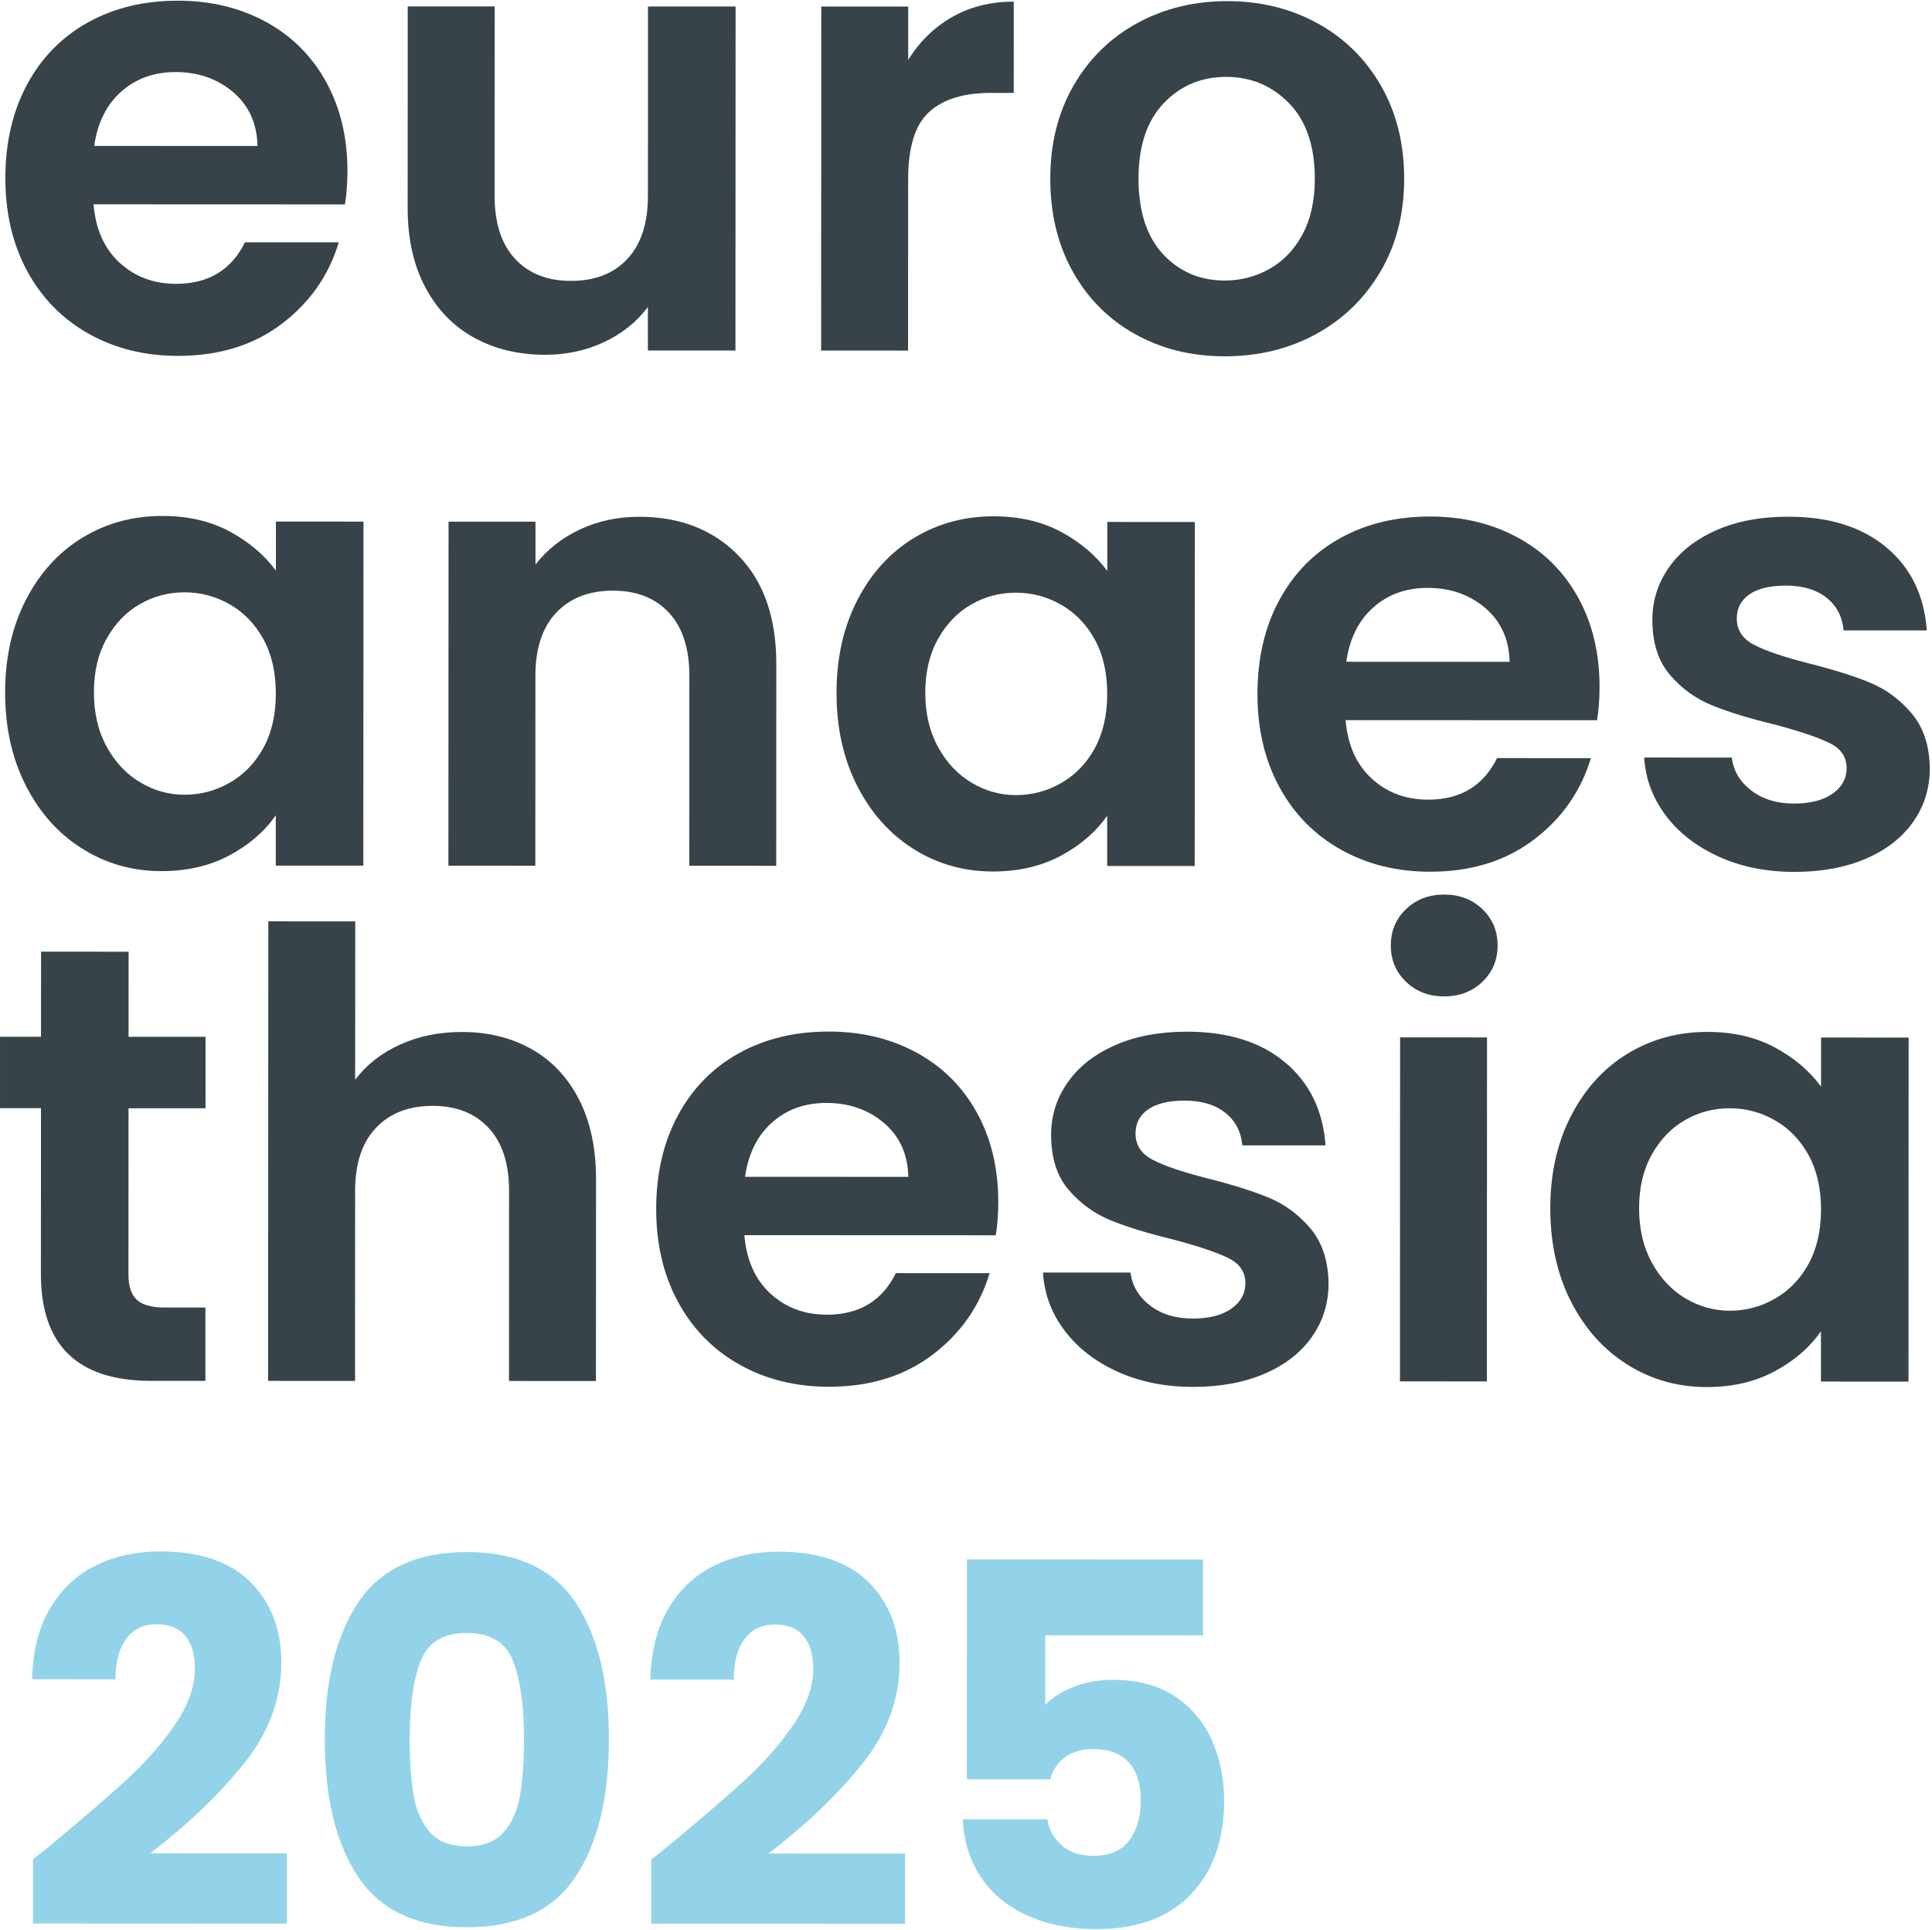 <svg width="783" height="782" viewBox="0 0 783 782" fill="none" xmlns="http://www.w3.org/2000/svg">
<path d="M139.82 82.83L37.91 82.79C38.74 92.85 42.26 100.74 48.47 106.45C54.67 112.16 62.31 115.01 71.36 115.01C84.45 115.01 93.76 109.4 99.3 98.17L137.3 98.19C133.26 111.61 125.54 122.64 114.13 131.27C102.71 139.91 88.71 144.22 72.1 144.21C58.68 144.21 46.64 141.23 35.99 135.26C25.34 129.3 17.04 120.87 11.09 109.96C5.14 99.06 2.17 86.47 2.17 72.21C2.17 57.78 5.12 45.12 10.99 34.22C16.87 23.32 25.09 14.94 35.66 9.07C46.23 3.2 58.39 0.27 72.15 0.28C85.4 0.28 97.26 3.15 107.75 8.85C118.23 14.56 126.36 22.66 132.14 33.14C137.92 43.63 140.81 55.67 140.81 69.25C140.81 74.28 140.47 78.81 139.8 82.84L139.82 82.83ZM104.35 59.16C104.18 50.1 100.92 42.85 94.55 37.39C88.18 31.94 80.38 29.21 71.15 29.2C62.43 29.2 55.08 31.83 49.13 37.12C43.17 42.4 39.52 49.74 38.18 59.13L104.36 59.16H104.35Z" fill="#374348"/>
<path d="M298.12 2.63L298.06 142.03H262.58V124.4C258.05 130.44 252.14 135.17 244.84 138.61C237.54 142.04 229.61 143.76 221.06 143.76C210.16 143.76 200.51 141.45 192.13 136.83C183.74 132.21 177.16 125.42 172.38 116.44C167.6 107.47 165.22 96.77 165.22 84.36L165.25 2.58H200.48L200.45 79.34C200.45 90.41 203.21 98.93 208.74 104.88C214.27 110.84 221.82 113.82 231.38 113.82C241.11 113.82 248.74 110.85 254.28 104.9C259.82 98.95 262.59 90.44 262.59 79.37L262.62 2.62H298.1L298.12 2.63Z" fill="#374348"/>
<path d="M385.82 6.94C393.12 2.75 401.46 0.66 410.86 0.66L410.84 37.65H401.53C390.46 37.64 382.11 40.24 376.49 45.44C370.86 50.64 368.05 59.7 368.05 72.61L368.02 142.06L332.79 142.04L332.85 2.64L368.08 2.66V24.3C372.61 16.92 378.52 11.13 385.82 6.94Z" fill="#374348"/>
<path d="M460.11 135.44C449.38 129.48 440.95 121.05 434.83 110.14C428.71 99.24 425.65 86.65 425.66 72.39C425.66 58.13 428.82 45.55 435.11 34.65C441.41 23.75 450.01 15.32 460.91 9.37C471.81 3.42 483.98 0.45 497.4 0.46C510.82 0.46 522.98 3.45 533.88 9.4C544.78 15.36 553.38 23.8 559.66 34.7C565.95 45.61 569.08 58.19 569.08 72.45C569.08 86.71 565.84 99.29 559.38 110.19C552.92 121.09 544.19 129.52 533.2 135.46C522.21 141.42 509.92 144.38 496.33 144.38C482.91 144.38 470.83 141.4 460.1 135.43L460.11 135.44ZM514.35 109.04C519.97 105.94 524.46 101.28 527.82 95.08C531.18 88.87 532.86 81.33 532.87 72.43C532.87 59.18 529.4 48.99 522.44 41.85C515.48 34.72 506.97 31.15 496.91 31.15C486.85 31.15 478.41 34.7 471.62 41.83C464.82 48.96 461.42 59.15 461.42 72.4C461.42 85.65 464.72 95.84 471.35 102.98C477.97 110.11 486.32 113.68 496.38 113.68C502.76 113.68 508.75 112.14 514.37 109.03L514.35 109.04Z" fill="#374348"/>
<path d="M10.53 243.01C16.15 232.11 23.79 223.73 33.44 217.86C43.09 211.99 53.87 209.06 65.78 209.07C76.18 209.07 85.28 211.17 93.08 215.37C100.88 219.57 107.13 224.86 111.82 231.23V211.35L147.31 211.36L147.25 350.76H111.77V330.36C107.23 336.9 100.99 342.31 93.01 346.58C85.04 350.86 75.85 352.99 65.45 352.99C53.7 352.99 43.01 349.96 33.37 343.92C23.73 337.88 16.1 329.36 10.49 318.37C4.87 307.39 2.07 294.76 2.08 280.5C2.08 266.41 4.9 253.92 10.53 243.01ZM106.77 259.03C103.41 252.91 98.88 248.21 93.18 244.93C87.48 241.66 81.36 240.02 74.82 240.02C68.28 240.02 62.24 241.61 56.7 244.79C51.16 247.98 46.67 252.63 43.23 258.75C39.79 264.87 38.06 272.13 38.06 280.51C38.06 288.9 39.77 296.24 43.21 302.53C46.64 308.82 51.17 313.65 56.79 317C62.41 320.36 68.4 322.04 74.78 322.04C81.32 322.04 87.45 320.41 93.15 317.14C98.85 313.87 103.38 309.18 106.75 303.05C110.1 296.93 111.79 289.59 111.79 281.04C111.79 272.48 110.12 265.15 106.77 259.02V259.03Z" fill="#374348"/>
<path d="M299.29 225.14C309.52 235.63 314.63 250.27 314.62 269.06L314.59 350.84L279.36 350.82L279.39 273.82C279.39 262.75 276.63 254.23 271.1 248.28C265.57 242.32 258.02 239.34 248.46 239.34C238.73 239.34 231.06 242.31 225.43 248.26C219.8 254.21 216.99 262.73 216.99 273.8L216.96 350.8L181.73 350.78L181.79 211.38L217.02 211.4V228.76C221.71 222.72 227.71 217.99 235.01 214.55C242.31 211.12 250.32 209.4 259.04 209.4C275.65 209.4 289.07 214.66 299.29 225.14Z" fill="#374348"/>
<path d="M347.47 243.16C353.09 232.26 360.73 223.88 370.38 218.01C380.03 212.14 390.81 209.21 402.72 209.22C413.12 209.22 422.22 211.33 430.02 215.52C437.82 219.72 444.07 225.01 448.76 231.38V211.5L484.25 211.52L484.19 350.92L448.71 350.9V330.52C444.18 337.06 437.93 342.47 429.96 346.74C421.99 351.02 412.8 353.15 402.4 353.14C390.65 353.14 379.96 350.11 370.32 344.07C360.68 338.03 353.05 329.51 347.44 318.52C341.82 307.53 339.02 294.91 339.03 280.65C339.03 266.56 341.85 254.06 347.48 243.16H347.47ZM443.71 259.18C440.35 253.06 435.82 248.36 430.12 245.08C424.42 241.81 418.3 240.17 411.76 240.16C405.22 240.16 399.18 241.75 393.64 244.93C388.1 248.11 383.61 252.77 380.17 258.89C376.73 265.02 375 272.27 375 280.65C375 289.04 376.71 296.38 380.15 302.67C383.58 308.97 388.11 313.79 393.73 317.15C399.35 320.51 405.34 322.19 411.72 322.19C418.26 322.19 424.39 320.56 430.09 317.29C435.79 314.02 440.32 309.33 443.69 303.2C447.04 297.08 448.73 289.74 448.73 281.18C448.73 272.62 447.06 265.29 443.71 259.16V259.18Z" fill="#374348"/>
<path d="M647.26 291.85L545.35 291.81C546.18 301.87 549.7 309.76 555.91 315.47C562.11 321.18 569.75 324.03 578.8 324.03C591.89 324.03 601.2 318.42 606.74 307.19L644.74 307.21C640.71 320.63 632.98 331.66 621.58 340.29C610.16 348.93 596.16 353.24 579.55 353.23C566.13 353.23 554.1 350.25 543.44 344.28C532.79 338.32 524.49 329.89 518.54 318.98C512.59 308.08 509.62 295.49 509.62 281.23C509.62 266.8 512.56 254.14 518.44 243.24C524.31 232.34 532.54 223.96 543.11 218.09C553.68 212.22 565.84 209.29 579.6 209.3C592.85 209.3 604.72 212.17 615.2 217.87C625.68 223.58 633.81 231.68 639.6 242.16C645.38 252.65 648.27 264.69 648.26 278.27C648.26 283.3 647.92 287.83 647.25 291.86L647.26 291.85ZM611.79 268.18C611.63 259.12 608.36 251.87 601.99 246.41C595.62 240.96 587.82 238.23 578.59 238.22C569.87 238.22 562.52 240.85 556.57 246.14C550.61 251.42 546.96 258.76 545.62 268.15L611.8 268.18H611.79Z" fill="#374348"/>
<path d="M696.55 347.11C687.5 343 680.33 337.42 675.04 330.37C669.76 323.32 666.87 315.52 666.37 306.96L701.85 306.98C702.52 312.35 705.16 316.79 709.77 320.32C714.38 323.84 720.12 325.61 727 325.61C733.71 325.61 738.95 324.27 742.73 321.59C746.51 318.91 748.39 315.47 748.4 311.28C748.4 306.75 746.1 303.35 741.48 301.09C736.86 298.82 729.53 296.34 719.47 293.66C709.07 291.14 700.56 288.53 693.93 285.85C687.3 283.17 681.6 279.05 676.83 273.51C672.05 267.97 669.66 260.51 669.67 251.11C669.67 243.4 671.9 236.35 676.35 229.98C680.8 223.61 687.17 218.58 695.48 214.89C703.79 211.21 713.56 209.36 724.8 209.37C741.41 209.37 754.66 213.54 764.55 221.84C774.44 230.15 779.89 241.35 780.89 255.44H747.17C746.67 249.89 744.36 245.48 740.26 242.21C736.15 238.94 730.66 237.29 723.78 237.29C717.4 237.29 712.49 238.46 709.05 240.81C705.61 243.16 703.89 246.43 703.89 250.62C703.89 255.32 706.23 258.89 710.93 261.32C715.63 263.75 722.92 266.23 732.82 268.75C742.88 271.27 751.19 273.88 757.73 276.56C764.27 279.25 769.93 283.4 774.71 289.02C779.49 294.65 781.96 302.07 782.12 311.29C782.12 319.34 779.89 326.56 775.44 332.93C770.99 339.31 764.61 344.3 756.31 347.9C748 351.5 738.32 353.3 727.24 353.3C715.83 353.3 705.6 351.23 696.54 347.12L696.55 347.11Z" fill="#374348"/>
<path d="M52.09 449.06L52.06 516.5C52.06 521.2 53.19 524.6 55.45 526.69C57.71 528.79 61.53 529.84 66.9 529.84H83.25L83.24 559.54H61.1C31.41 559.52 16.57 545.08 16.58 516.23L16.61 449.04H0L0.01 420.1H16.62L16.64 385.63L52.12 385.65L52.1 420.13H83.3L83.29 449.08H52.09V449.06Z" fill="#374348"/>
<path d="M215.41 425.1C223.62 429.72 230.04 436.52 234.65 445.49C239.26 454.47 241.56 465.25 241.56 477.83L241.52 559.61L206.29 559.59L206.32 482.59C206.32 471.52 203.56 463 198.03 457.05C192.49 451.09 184.95 448.11 175.39 448.11C165.66 448.11 157.98 451.08 152.36 457.03C146.73 462.98 143.92 471.5 143.92 482.57L143.89 559.57L108.66 559.55L108.74 373.34L143.97 373.36L143.94 437.53C148.47 431.49 154.51 426.76 162.06 423.32C169.61 419.89 178 418.17 187.23 418.17C197.8 418.17 207.19 420.48 215.41 425.1Z" fill="#374348"/>
<path d="M403.59 500.55L301.68 500.51C302.51 510.57 306.03 518.46 312.24 524.17C318.44 529.88 326.08 532.73 335.13 532.73C348.22 532.73 357.53 527.12 363.07 515.89L401.07 515.91C397.03 529.33 389.31 540.35 377.9 548.99C366.48 557.63 352.48 561.94 335.87 561.93C322.45 561.93 310.41 558.95 299.76 552.98C289.11 547.02 280.81 538.59 274.86 527.68C268.91 516.78 265.94 504.19 265.94 489.93C265.94 475.5 268.89 462.84 274.76 451.94C280.64 441.04 288.86 432.66 299.43 426.79C310 420.92 322.16 417.99 335.92 418C349.17 418 361.03 420.87 371.52 426.57C382 432.28 390.13 440.38 395.91 450.86C401.69 461.35 404.58 473.38 404.58 486.97C404.58 492 404.24 496.53 403.57 500.56L403.59 500.55ZM368.12 476.88C367.95 467.82 364.69 460.57 358.32 455.11C351.94 449.66 344.15 446.93 334.92 446.92C326.2 446.92 318.85 449.55 312.9 454.84C306.94 460.12 303.29 467.46 301.95 476.85L368.13 476.88H368.12Z" fill="#374348"/>
<path d="M452.88 555.8C443.82 551.69 436.66 546.11 431.37 539.06C426.09 532.01 423.2 524.21 422.7 515.65H458.18C458.84 521.04 461.49 525.48 466.1 529.01C470.71 532.53 476.45 534.3 483.33 534.3C490.04 534.3 495.29 532.96 499.06 530.28C502.83 527.6 504.72 524.16 504.72 519.97C504.72 515.44 502.42 512.04 497.81 509.78C493.19 507.51 485.86 505.03 475.8 502.35C465.4 499.83 456.88 497.22 450.26 494.54C443.63 491.86 437.93 487.74 433.15 482.2C428.37 476.66 425.99 469.2 425.99 459.8C425.99 452.09 428.22 445.04 432.67 438.67C437.12 432.3 443.49 427.27 451.8 423.58C460.1 419.9 469.88 418.05 481.12 418.05C497.73 418.06 510.98 422.22 520.87 430.53C530.76 438.84 536.21 450.04 537.21 464.13L503.49 464.11C502.99 458.57 500.68 454.17 496.57 450.9C492.46 447.63 486.97 445.98 480.09 445.98C473.71 445.98 468.8 447.15 465.37 449.5C461.93 451.85 460.21 455.12 460.21 459.31C460.21 464.01 462.55 467.58 467.25 470.01C471.95 472.44 479.24 474.92 489.14 477.44C499.2 479.96 507.5 482.57 514.05 485.25C520.59 487.94 526.25 492.09 531.03 497.71C535.81 503.34 538.28 510.76 538.44 519.98C538.44 528.03 536.21 535.25 531.76 541.62C527.31 548 520.94 552.99 512.63 556.59C504.33 560.19 494.64 561.99 483.57 561.99C472.16 561.99 461.93 559.92 452.87 555.81L452.88 555.8Z" fill="#374348"/>
<path d="M569.83 397.831C565.72 393.891 563.67 388.98 563.67 383.11C563.67 377.24 565.73 372.341 569.84 368.391C573.95 364.451 579.11 362.48 585.32 362.48C591.52 362.48 596.68 364.461 600.79 368.401C604.9 372.351 606.95 377.25 606.95 383.12C606.95 389 604.89 393.901 600.78 397.841C596.67 401.791 591.51 403.75 585.31 403.75C579.1 403.75 573.94 401.781 569.83 397.831ZM602.66 420.37L602.6 559.771L567.37 559.75L567.43 420.35L602.66 420.37Z" fill="#374348"/>
<path d="M636.75 452.08C642.38 441.18 650.01 432.8 659.66 426.93C669.3 421.06 680.09 418.13 692 418.14C702.4 418.14 711.5 420.25 719.3 424.44C727.1 428.64 733.35 433.93 738.04 440.3V420.42L773.53 420.44L773.47 559.84L737.99 559.82V539.44C733.46 545.98 727.21 551.39 719.24 555.66C711.27 559.94 702.08 562.07 691.68 562.06C679.93 562.06 669.24 559.03 659.6 552.99C649.96 546.95 642.33 538.43 636.71 527.44C631.09 516.45 628.29 503.83 628.3 489.57C628.3 475.48 631.12 462.98 636.75 452.08ZM732.99 468.1C729.64 461.98 725.11 457.28 719.41 454C713.7 450.73 707.59 449.09 701.05 449.08C694.51 449.08 688.46 450.67 682.93 453.85C677.39 457.03 672.9 461.69 669.46 467.81C666.02 473.94 664.29 481.19 664.29 489.58C664.29 497.97 666 505.31 669.44 511.6C672.87 517.9 677.4 522.72 683.02 526.08C688.64 529.44 694.63 531.12 701.01 531.12C707.55 531.12 713.67 529.49 719.38 526.22C725.08 522.95 729.61 518.26 732.98 512.13C736.33 506.01 738.02 498.67 738.02 490.11C738.02 481.55 736.35 474.22 733 468.09L732.99 468.1Z" fill="#374348"/>
<path d="M19.74 748.3C33.13 737.24 43.69 728.16 51.41 721.06C59.13 713.96 65.66 706.52 70.99 698.74C76.32 690.96 78.99 683.38 78.99 676C78.99 670.4 77.69 666.03 75.1 662.88C72.51 659.74 68.61 658.17 63.42 658.16C58.22 658.16 54.16 660.1 51.22 663.99C48.28 667.89 46.81 673.38 46.81 680.48L13 680.46C13.28 668.85 15.78 659.15 20.49 651.37C25.21 643.59 31.42 637.85 39.14 634.17C46.86 630.49 55.43 628.64 64.86 628.65C81.11 628.65 93.37 632.83 101.63 641.17C109.89 649.5 114.02 660.37 114.01 673.75C114.01 688.37 109.01 701.92 99.04 714.42C89.06 726.91 76.35 739.1 60.91 750.97L116.23 751V779.48L13.36 779.43V753.41C18.02 749.73 20.14 748.02 19.73 748.29L19.74 748.3Z" fill="#93D3EA"/>
<path d="M145.28 649.19C154.37 635.67 169.02 628.91 189.24 628.92C209.46 628.93 224.1 635.7 233.18 649.23C242.26 662.76 246.79 681.27 246.78 704.76C246.77 728.53 242.22 747.17 233.13 760.69C224.04 774.21 209.39 780.97 189.17 780.96C168.95 780.96 154.31 774.18 145.23 760.66C136.15 747.13 131.62 728.49 131.63 704.72C131.64 681.23 136.19 662.72 145.28 649.2V649.19ZM207.86 672.88C204.86 665.43 198.65 661.71 189.22 661.7C179.8 661.7 173.58 665.42 170.57 672.86C167.56 680.31 166.06 690.92 166.05 704.72C166.05 714.01 166.59 721.69 167.68 727.77C168.77 733.85 170.98 738.77 174.33 742.52C177.67 746.28 182.62 748.16 189.18 748.16C195.74 748.16 200.69 746.29 204.04 742.53C207.38 738.78 209.61 733.86 210.71 727.78C211.8 721.7 212.35 714.02 212.36 704.73C212.36 690.93 210.87 680.32 207.86 672.87V672.88Z" fill="#93D3EA"/>
<path d="M270.32 748.41C283.71 737.35 294.27 728.27 301.99 721.17C309.71 714.07 316.24 706.63 321.57 698.85C326.9 691.07 329.57 683.49 329.57 676.11C329.57 670.51 328.27 666.14 325.68 662.99C323.09 659.85 319.19 658.28 314 658.27C308.8 658.27 304.74 660.21 301.8 664.1C298.86 668 297.39 673.49 297.39 680.59L263.58 680.57C263.86 668.96 266.36 659.26 271.07 651.48C275.79 643.7 282 637.96 289.72 634.28C297.44 630.6 306.01 628.75 315.44 628.76C331.69 628.76 343.95 632.94 352.21 641.28C360.47 649.61 364.6 660.48 364.59 673.86C364.59 688.48 359.59 702.03 349.62 714.52C339.64 727.01 326.93 739.2 311.49 751.08L366.81 751.1V779.58L263.94 779.53V753.51C268.6 749.83 270.72 748.12 270.31 748.39L270.32 748.41Z" fill="#93D3EA"/>
<path d="M487.54 662.66L423.61 662.63V690.91C426.33 687.91 430.16 685.45 435.08 683.54C440 681.63 445.32 680.68 451.06 680.68C461.3 680.68 469.81 683.01 476.56 687.66C483.32 692.31 488.27 698.32 491.41 705.7C494.55 713.08 496.12 721.07 496.11 729.67C496.1 745.65 491.59 758.32 482.57 767.67C473.55 777.02 460.85 781.7 444.46 781.69C433.53 781.69 424.04 779.8 415.98 776.04C407.92 772.28 401.71 767.06 397.34 760.36C392.97 753.67 390.59 745.95 390.18 737.21H424.4C425.22 741.46 427.19 744.98 430.34 747.78C433.48 750.58 437.78 751.98 443.25 751.99C449.67 751.99 454.45 749.95 457.59 745.85C460.73 741.75 462.31 736.29 462.31 729.46C462.31 722.77 460.67 717.64 457.4 714.09C454.12 710.54 449.34 708.76 443.06 708.75C438.42 708.75 434.59 709.87 431.59 712.12C428.58 714.37 426.6 717.35 425.64 721.03L391.83 721.01L391.87 631.88L487.56 631.92V662.65L487.54 662.66Z" fill="#93D3EA"/>
</svg>
